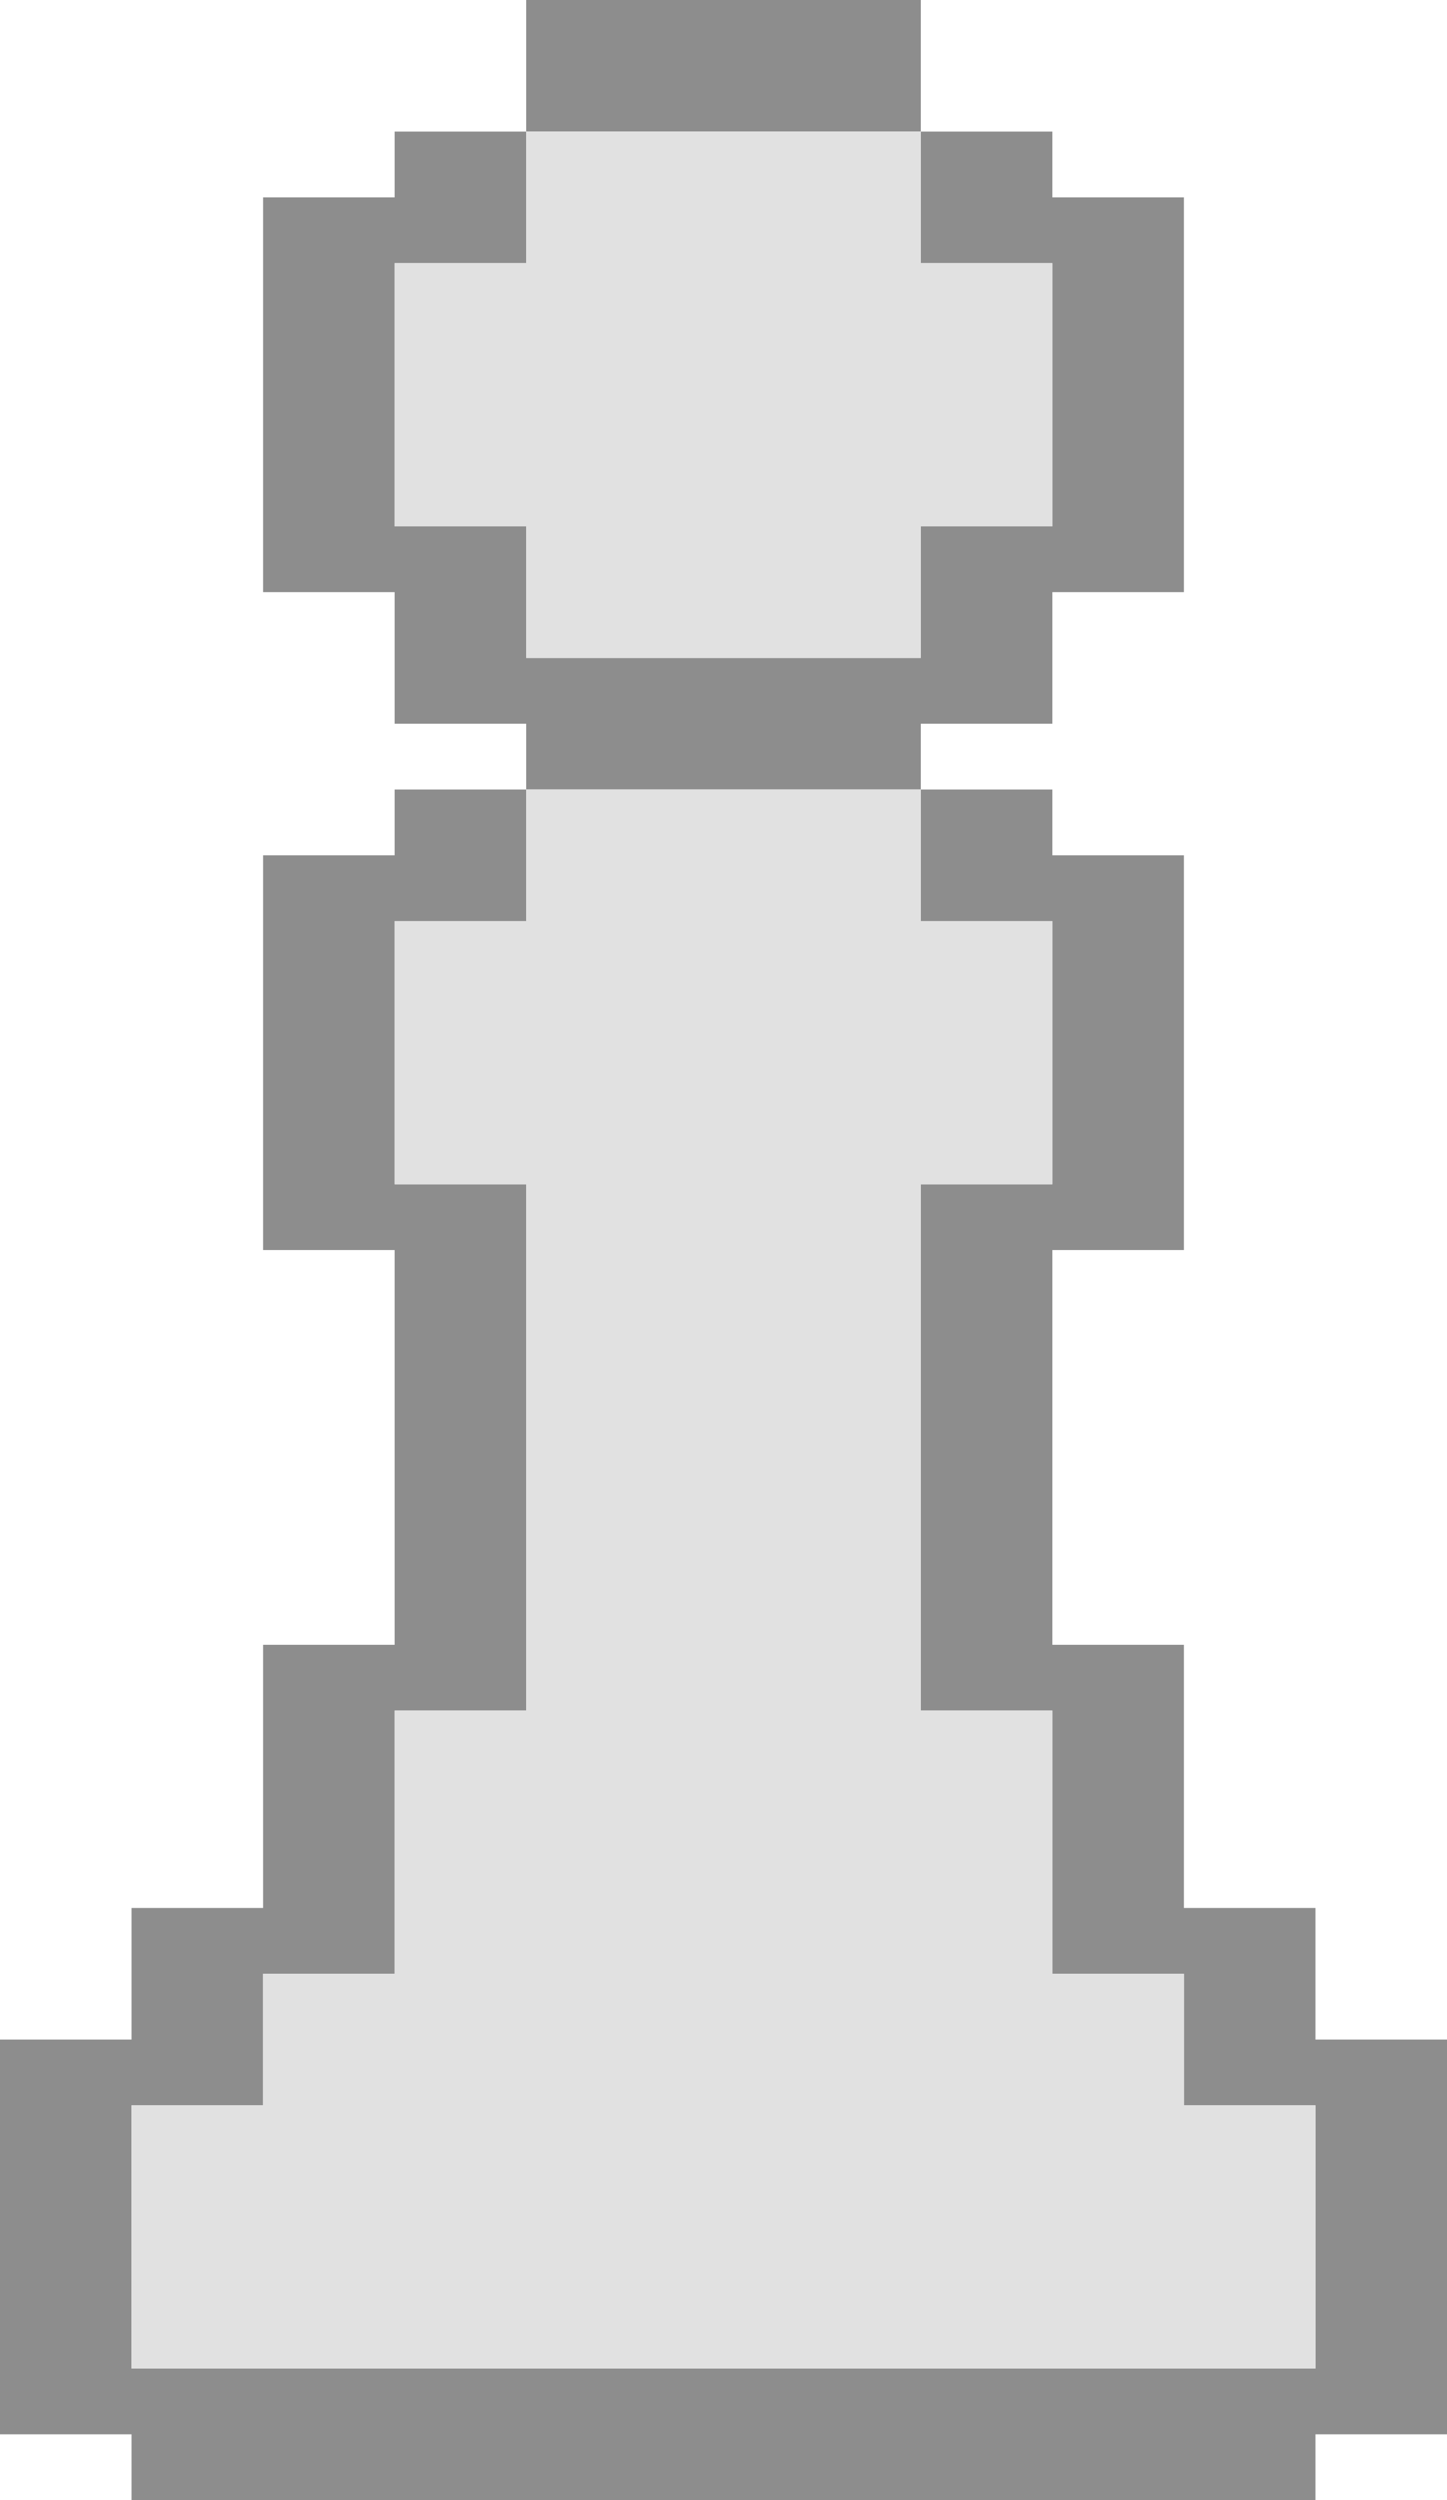 <?xml version="1.0" encoding="UTF-8"?> <svg xmlns="http://www.w3.org/2000/svg" width="44" height="76" viewBox="0 0 44 76" fill="none"><g clip-path="url(#clip0_23699_20721)"><path d="M44 62V74H40V76H4V74H0V62H4V58H8V50H12V38H8V26H12V24H16V28H12V36H16V52H12V60H8V64H4V72H40V64H36V60H32V52H28V36H32V28H28V24H32V26H36V38H32V50H36V58H40V62H44Z" fill="#8D8D8D"></path><path d="M36 6V18H32V22H28V24H16V22H12V18H8V6H12V4H16V8H12V16H16V20H28V16H32V8H28V4H32V6H36Z" fill="#8D8D8D"></path><path d="M28 0H16V4H28V0Z" fill="#8D8D8D"></path><path d="M40 64V72H4V64H8V60H12V52H16V36H12V28H16V24H28V28H32V36H28V52H32V60H36V64H40Z" fill="#E1E1E1"></path><path d="M32 8V16H28V20H16V16H12V8H16V4H28V8H32Z" fill="#E1E1E1"></path></g><defs><clipPath id="clip0_23699_20721"><rect width="44" height="76" fill="white"></rect></clipPath></defs></svg> 